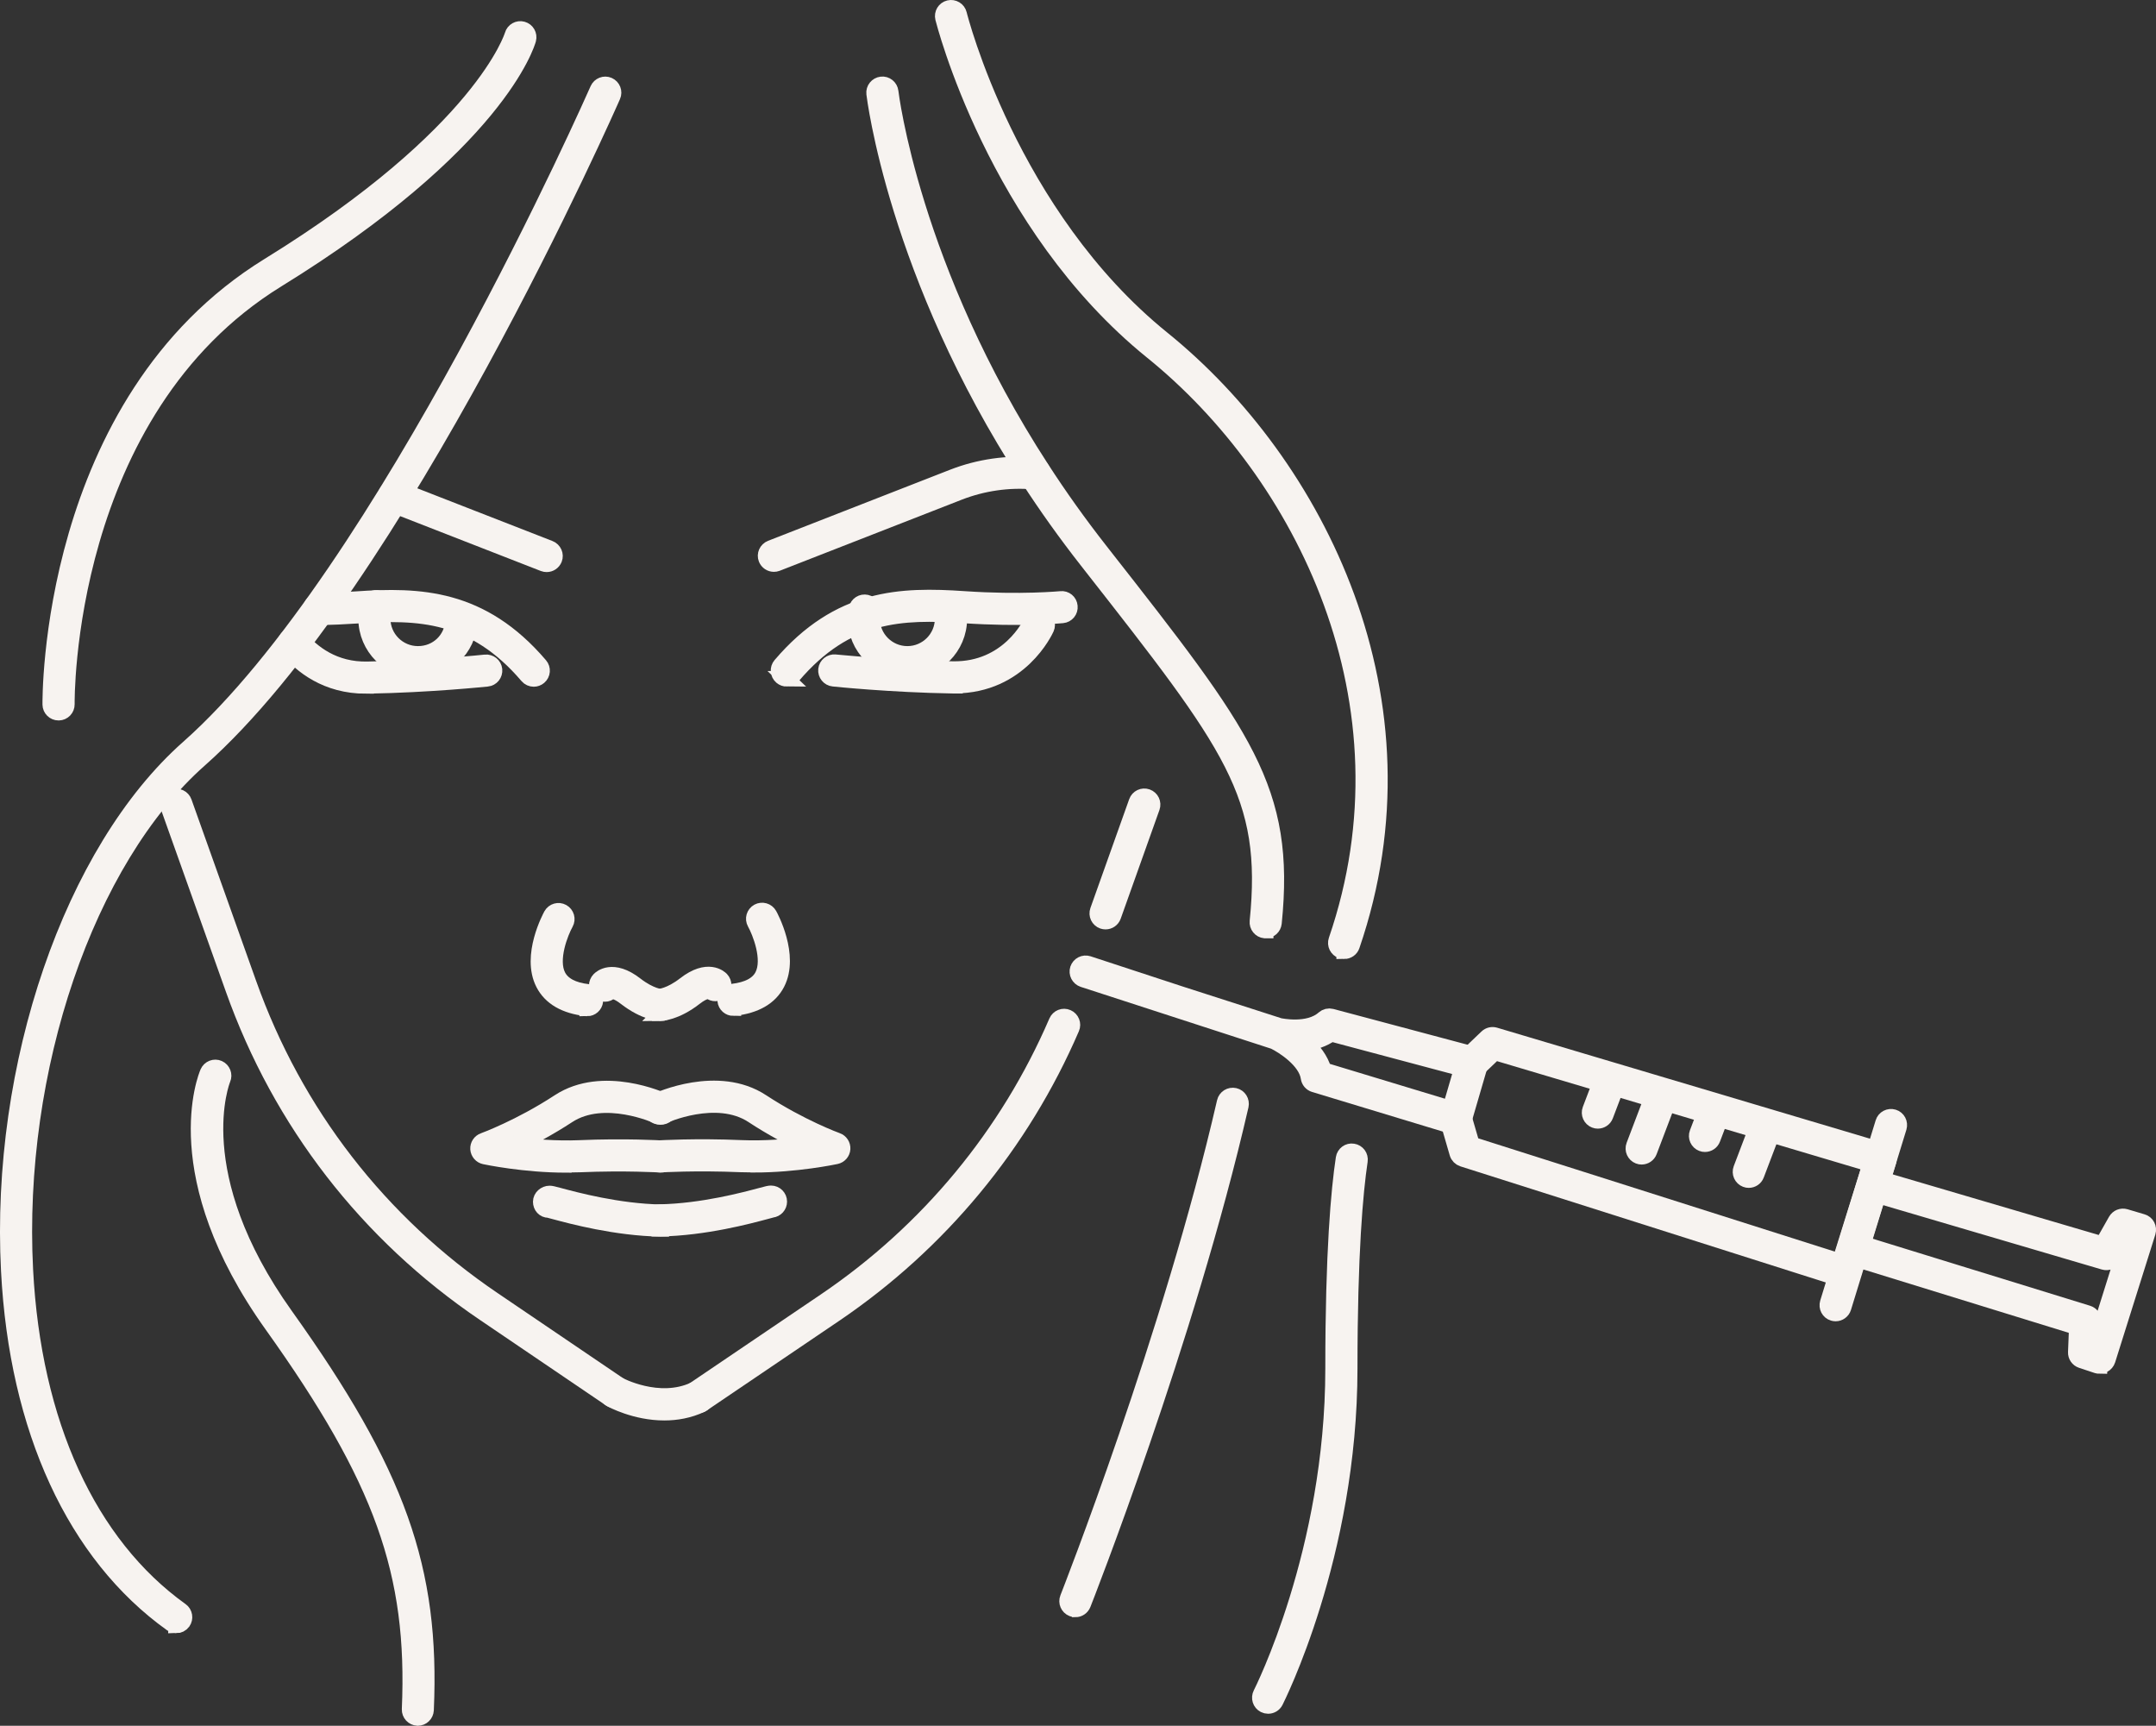 <?xml version="1.0" encoding="UTF-8"?>
<svg id="Layer_2" data-name="Layer 2" xmlns="http://www.w3.org/2000/svg" viewBox="0 0 278.15 222.6">
  <rect x="0" y="0" width="278.15" height="222.6" fill="#333333" stroke="none"/>
  <defs>
    <style>
      .cls-1 {
        fill: #f7f3f0;
        stroke: #f7f3f0;
        stroke-miterlimit: 10;
        stroke-width: 2px;
      }
    </style>
  </defs>
  <g id="Layer_1-2" data-name="Layer 1">
    <g>
      <path class="cls-1" d="M187.82,145.38c-.1,0-.21-.02-.31-.05l-17.95-5.44c-.4-.12-.69-.46-.75-.88-.32-2.23-3.28-4.11-4.44-4.67l-24.64-8c-.56-.19-.87-.79-.69-1.35.19-.56.79-.87,1.35-.69l11.86,3.89,12.84,4.13s.01,0,.02,0c.04,0,3.68.81,5.67-.97.27-.24.64-.33.99-.24l18.43,4.91c.28.07.52.26.66.51.14.25.18.55.1.83l-2.11,7.23c-.08.27-.27.51-.52.64-.16.09-.33.13-.51.13ZM170.78,138.03l16.31,4.94,1.5-5.14-16.85-4.49c-1.01.73-2.18,1.08-3.28,1.23.99.9,1.93,2.07,2.32,3.45Z"/>
      <path class="cls-1" d="M238.07,165.12c-.11,0-.22-.02-.32-.05l-49.04-15.58c-.34-.11-.61-.38-.71-.72l-1.21-4.16c-.17-.57.16-1.16.73-1.33.57-.16,1.16.16,1.33.73l1.05,3.61,47.47,15.08,3.92-12.54-48.43-14.41-2.2,2.1c-.43.41-1.11.39-1.52-.03-.41-.43-.39-1.11.03-1.52l2.65-2.53c.28-.27.68-.36,1.05-.25l50.07,14.9c.28.08.51.27.64.52.13.25.16.55.08.82l-4.57,14.61c-.09.27-.28.5-.53.63-.15.08-.32.12-.5.12Z"/>
      <path class="cls-1" d="M236.82,169.43c-.1,0-.21-.02-.32-.05-.57-.17-.88-.77-.71-1.34l7.15-23.24c.17-.57.77-.88,1.34-.71.57.17.88.77.71,1.34l-7.15,23.24c-.14.46-.57.76-1.03.76Z"/>
      <path class="cls-1" d="M270.89,176.2c-.11,0-.23-.02-.34-.05l-2.02-.67c-.45-.15-.75-.58-.73-1.06l.13-3.23-28.59-8.82c-.57-.17-.88-.78-.71-1.34.18-.57.78-.88,1.34-.71l29.38,9.06c.47.14.78.58.76,1.07l-.14,3.25.22.07,4.53-14.42-.33-.1-1.71,3.04c-.25.44-.76.64-1.24.5l-29.7-8.74s-.07-.02-.11-.03l-.19-.06c-.56-.18-.88-.77-.7-1.34.17-.56.77-.88,1.33-.72l29.17,8.58,1.72-3.04c.25-.44.76-.64,1.24-.5l2.19.65c.28.08.51.27.64.52.13.25.16.55.08.83l-5.19,16.5c-.09.27-.28.5-.54.63-.15.08-.32.12-.49.12Z"/>
      <path class="cls-1" d="M225.61,152.22c-.13,0-.26-.02-.38-.07-.55-.21-.83-.83-.62-1.38l2.22-5.84c.21-.55.83-.83,1.38-.62.55.21.83.83.62,1.38l-2.22,5.84c-.16.43-.57.69-1,.69Z"/>
      <path class="cls-1" d="M219.96,147.59c-.13,0-.26-.02-.38-.07-.55-.21-.83-.83-.62-1.38l1.11-2.92c.21-.55.83-.83,1.38-.62.55.21.83.83.62,1.38l-1.11,2.92c-.16.43-.57.69-1,.69Z"/>
      <path class="cls-1" d="M211.79,149.21c-.13,0-.26-.02-.38-.07-.55-.21-.83-.83-.62-1.38l2.22-5.84c.21-.55.83-.83,1.38-.62.55.21.83.83.62,1.38l-2.22,5.84c-.16.43-.57.69-1,.69Z"/>
      <path class="cls-1" d="M206.14,144.58c-.13,0-.26-.02-.38-.07-.55-.21-.83-.83-.62-1.38l1.11-2.92c.21-.55.83-.83,1.38-.62.55.21.83.83.62,1.38l-1.11,2.92c-.16.43-.57.69-1,.69Z"/>
      <path class="cls-1" d="M79.3,180.61h-.01c-.21,0-.42-.06-.6-.19l-16.22-11c-15.08-10.21-26.28-24.67-32.38-41.82l-8.35-23.43c-.2-.56.09-1.17.65-1.37.56-.2,1.17.09,1.37.65l8.35,23.43c5.95,16.72,16.86,30.81,31.56,40.76l16.19,10.98c.31.19.51.53.51.91,0,.59-.48,1.07-1.07,1.07Z"/>
      <path class="cls-1" d="M73.09,150.26c-5.43,0-10.34-1.03-10.57-1.08-.47-.1-.81-.5-.85-.98-.03-.48.26-.92.71-1.08.05-.02,4.67-1.7,9.73-5.01,5.67-3.71,13.3-.23,13.62-.08.54.25.77.89.52,1.42-.25.54-.89.77-1.42.52-.07-.03-6.88-3.12-11.54-.08-2.51,1.64-4.89,2.89-6.72,3.76,2.21.29,5.18.54,8.13.42,5.98-.26,10.61.03,10.66.03.59.04,1.04.55,1,1.14-.04.59-.54,1.04-1.14,1-.05,0-4.56-.28-10.43-.03-.57.02-1.13.03-1.69.03Z"/>
      <path class="cls-1" d="M85.27,158.51h-.02c-5.82-.1-11.55-1.65-13.71-2.23-.39-.1-.65-.18-.77-.2-.59,0-1.01-.48-1.01-1.07s.55-1.07,1.14-1.07c.22,0,.4.05,1.2.26,2.09.56,7.63,2.06,13.19,2.16.59.01,1.06.5,1.05,1.09-.01.59-.49,1.05-1.07,1.05Z"/>
      <path class="cls-1" d="M75.75,130.07s-.08,0-.12,0c-2.74-.31-4.6-1.39-5.53-3.2-1.85-3.59.9-8.63,1.01-8.84.29-.52.94-.71,1.46-.42.52.29.71.94.42,1.46-.65,1.17-2.08,4.69-.98,6.82.59,1.13,1.89,1.83,3.86,2.05.59.07,1.01.6.94,1.19-.06.55-.53.95-1.06.95Z"/>
      <path class="cls-1" d="M85.27,130.7c-.2,0-2.05-.06-4.57-2.01-1.15-.9-1.78-.88-1.93-.79-.41.43-1.05.4-1.48,0-.43-.41-.4-1.13.01-1.55.17-.18,1.73-1.65,4.71.66,1.92,1.49,3.26,1.56,3.27,1.56.58.02,1.06.51,1.04,1.09-.01.58-.48,1.05-1.06,1.05Z"/>
      <path class="cls-1" d="M68.86,87.58c-.3,0-.61-.13-.82-.38-6.92-8.1-14.03-8.32-21.95-7.78-1.61.11-3.26.18-4.9.22-.59.04-1.08-.46-1.1-1.05-.01-.59.46-1.08,1.05-1.1,1.61-.03,3.23-.11,4.81-.21,8.19-.56,16.17-.32,23.73,8.53.39.45.33,1.13-.12,1.51-.2.17-.45.26-.7.26Z"/>
      <path class="cls-1" d="M47.22,88.48c-5.1,0-8.34-2.6-10.16-4.8-.38-.46-.32-1.13.14-1.51.46-.38,1.13-.32,1.51.14,1.55,1.87,4.38,4.12,8.71,4.02,7.89-.13,15.13-.89,15.2-.9.58-.06,1.12.36,1.18.95.06.59-.36,1.12-.95,1.18-.07,0-7.41.78-15.4.91-.08,0-.16,0-.23,0Z"/>
      <path class="cls-1" d="M70.53,72.79c-.13,0-.26-.02-.39-.07l-19.72-7.69c-.55-.22-.83-.84-.61-1.39.22-.55.84-.83,1.39-.61l19.72,7.69c.55.22.83.84.61,1.39-.17.42-.57.68-1,.68Z"/>
      <path class="cls-1" d="M142.63,118.88c-.12,0-.24-.02-.36-.06-.56-.2-.85-.81-.65-1.37l5-14.03c.2-.56.81-.85,1.37-.65.56.2.85.81.65,1.37l-5,14.03c-.16.44-.57.71-1.01.71Z"/>
      <path class="cls-1" d="M90.03,181.28c-.34,0-.68-.16-.89-.47-.33-.49-.2-1.16.29-1.49l17.06-11.55c13.21-8.95,23.52-21.4,29.81-36,.24-.55.87-.8,1.41-.56.54.23.8.87.56,1.41-6.46,14.98-17.03,27.75-30.58,36.93l-17.06,11.55c-.18.13-.39.18-.6.18Z"/>
      <path class="cls-1" d="M97.28,150.23c-.56,0-1.13-.01-1.69-.03-5.86-.25-10.38.03-10.43.03-.6.03-1.1-.41-1.14-1-.04-.59.41-1.1,1-1.14.05,0,4.68-.29,10.66-.03,2.94.12,5.91-.13,8.13-.42-1.83-.87-4.21-2.11-6.72-3.76-4.66-3.05-11.48.04-11.54.08-.54.25-1.18.01-1.42-.52-.25-.54-.02-1.17.52-1.42.32-.15,7.96-3.64,13.62.07,5.05,3.31,9.68,5,9.73,5.01.45.16.74.61.71,1.08-.03.48-.38.88-.85.98-.23.05-5.14,1.08-10.57,1.08Z"/>
      <path class="cls-1" d="M85.1,158.48c-.58,0-1.06-.47-1.07-1.05-.01-.59.46-1.08,1.05-1.09,5.56-.1,11.1-1.6,13.19-2.16.79-.21.98-.26,1.2-.26.59,0,1.07.48,1.07,1.07,0,.56-.42,1.01-.96,1.07-.13.03-.38.1-.75.2-2.16.58-7.89,2.13-13.71,2.23h-.02Z"/>
      <path class="cls-1" d="M94.62,130.04c-.54,0-1-.4-1.06-.95-.07-.59.36-1.12.94-1.19,1.98-.23,3.28-.92,3.86-2.05,1.1-2.13-.33-5.65-.98-6.82-.29-.52-.1-1.17.42-1.46.52-.28,1.17-.1,1.46.42.12.21,2.86,5.25,1.01,8.84-.93,1.81-2.79,2.89-5.53,3.2-.04,0-.08,0-.12,0Z"/>
      <path class="cls-1" d="M85.1,130.68c-.59,0-1.07-.48-1.07-1.07s.48-1.07,1.07-1.07c0,0,1.33-.07,3.25-1.56,2.97-2.31,4.54-.84,4.71-.66.41.43.4,1.11-.03,1.52-.4.39-1.03.4-1.45.04-.16-.08-.79-.07-1.91.8-2.51,1.96-4.37,2.01-4.57,2.01Z"/>
      <path class="cls-1" d="M101.51,87.56c-.25,0-.49-.08-.7-.26-.45-.39-.5-1.06-.12-1.51,7.56-8.86,15.53-9.1,23.72-8.54,7.34.5,12.4,0,12.45,0,.6-.07,1.12.37,1.17.96.06.59-.37,1.12-.96,1.17-.21.02-5.28.51-12.81,0-7.91-.53-15.03-.32-21.94,7.79-.21.25-.51.38-.82.38Z"/>
      <path class="cls-1" d="M123.16,88.45c-.08,0-.16,0-.24,0-7.99-.13-15.33-.89-15.4-.9-.59-.06-1.02-.59-.96-1.18.06-.59.6-1.01,1.18-.96.07,0,7.32.76,15.21.89,7.16.11,9.99-5.87,10.1-6.13.24-.54.88-.78,1.42-.54.54.24.78.87.54,1.41-.14.3-3.39,7.4-11.85,7.4Z"/>
      <path class="cls-1" d="M99.84,72.76c-.43,0-.83-.26-1-.68-.22-.55.06-1.17.61-1.39l23.51-9.18c3.37-1.31,7.04-1.83,10.63-1.51.59.05,1.03.57.97,1.16-.05.59-.58,1.03-1.16.97-3.26-.29-6.59.19-9.66,1.38l-23.51,9.18c-.13.05-.26.07-.39.07Z"/>
      <path class="cls-1" d="M85.7,182.22c-3.74,0-6.76-1.64-6.94-1.74-.52-.29-.71-.94-.42-1.46.29-.52.94-.71,1.46-.42.05.03,5.18,2.79,9.78.64.54-.25,1.17-.02,1.43.52.25.54.02,1.18-.52,1.43-1.62.76-3.26,1.03-4.79,1.03Z"/>
      <path class="cls-1" d="M22.74,209.66c-.22,0-.43-.07-.62-.2-12.47-8.92-19.93-25.1-20.99-45.56-1.37-26.44,8.15-54.18,23.16-67.46C49.59,74.05,76.83,12.14,77.11,11.52c.24-.54.87-.79,1.41-.55.54.24.79.87.55,1.41-.27.63-27.71,62.97-53.36,85.66C11.16,110.92,1.94,137.96,3.27,163.79c1.03,19.79,8.16,35.39,20.09,43.93.48.34.59,1.02.25,1.5-.21.29-.54.45-.87.45Z"/>
      <path class="cls-1" d="M138.73,207.59c-.13,0-.26-.02-.39-.07-.55-.22-.82-.84-.6-1.39.13-.34,13.33-33.88,20.25-63.99.13-.58.71-.94,1.29-.81.58.13.94.71.81,1.29-6.96,30.27-20.21,63.96-20.35,64.3-.17.42-.57.68-1,.68Z"/>
      <path class="cls-1" d="M163.29,120.03s-.07,0-.11,0c-.59-.06-1.02-.59-.96-1.18,1.66-16.36-3.27-22.64-21.59-46.01l-.39-.5c-2.73-3.48-5.3-7.08-7.64-10.7-17.07-26.28-19.8-49.34-19.83-49.57-.07-.59.36-1.12.95-1.19.59-.07,1.12.36,1.19.95.03.23,2.72,22.81,19.5,48.64,2.31,3.57,4.84,7.11,7.53,10.54l.39.5c18.27,23.3,23.78,30.33,22.03,47.55-.06.55-.52.96-1.07.96Z"/>
      <path class="cls-1" d="M53.93,86.49c-3.69,0-6.7-3-6.7-6.7,0-.64.1-1.28.28-1.91.17-.57.77-.89,1.33-.72.57.17.89.77.72,1.33-.13.43-.19.87-.19,1.3,0,2.51,2.04,4.55,4.55,4.55s4.41-1.89,4.53-4.29c.03-.59.51-1.05,1.13-1.02.59.03,1.05.54,1.02,1.13-.18,3.55-3.11,6.33-6.68,6.33Z"/>
      <path class="cls-1" d="M117.07,86.49c-3.69,0-6.7-3-6.7-6.7,0-.45.04-.86.13-1.27.13-.58.7-.94,1.28-.81.58.13.94.7.81,1.28-.06.25-.08.51-.08.8,0,2.51,2.04,4.55,4.55,4.55s4.55-2.04,4.55-4.55c0-.4-.05-.79-.15-1.15-.16-.57.17-1.16.74-1.33.57-.16,1.16.17,1.33.74.16.55.24,1.13.24,1.74,0,3.69-3,6.7-6.7,6.7Z"/>
      <path class="cls-1" d="M53.92,221.6s-.03,0-.05,0c-.59-.03-1.05-.53-1.03-1.12.77-17.64-3.55-29.68-17.75-49.56-13.82-19.35-8.52-32.07-8.29-32.6.24-.54.87-.79,1.41-.55.54.24.79.87.55,1.41-.07.17-4.96,12.25,8.07,30.49,14.53,20.34,18.94,32.71,18.14,50.9-.03.58-.5,1.03-1.07,1.03Z"/>
      <path class="cls-1" d="M7.55,91.93c-.58,0-1.06-.47-1.07-1.05,0-.39-.46-38.98,28.16-56.62,27.59-17,31.42-29.62,31.46-29.75.16-.57.75-.9,1.32-.74.57.16.9.74.75,1.31-.15.54-3.94,13.46-32.4,31.01-27.56,16.99-27.15,54.37-27.14,54.75.01.59-.46,1.08-1.05,1.09,0,0-.01,0-.02,0Z"/>
      <path class="cls-1" d="M173.41,122.7c-.12,0-.23-.02-.35-.06-.56-.19-.86-.8-.67-1.36,10.53-30.67-4.35-60.24-23.78-75.93C128.33,28.96,121.72,2.59,121.65,2.33c-.14-.58.21-1.16.79-1.3.57-.14,1.16.21,1.3.79.06.26,6.52,25.93,26.23,41.86,20,16.16,35.32,46.64,24.46,78.3-.15.45-.57.72-1.02.72Z"/>
      <path class="cls-1" d="M163.6,220.05c-.17,0-.33-.04-.49-.12-.53-.27-.73-.92-.46-1.45.09-.18,9.33-18.38,9.33-41.95,0-15.01.73-23.03,1.35-27.12.09-.59.64-1,1.22-.9.59.09.99.63.9,1.22-.6,4.02-1.32,11.93-1.32,26.8,0,24.12-9.48,42.75-9.57,42.94-.19.37-.57.58-.95.58Z"/>
    </g>
  </g>
</svg>